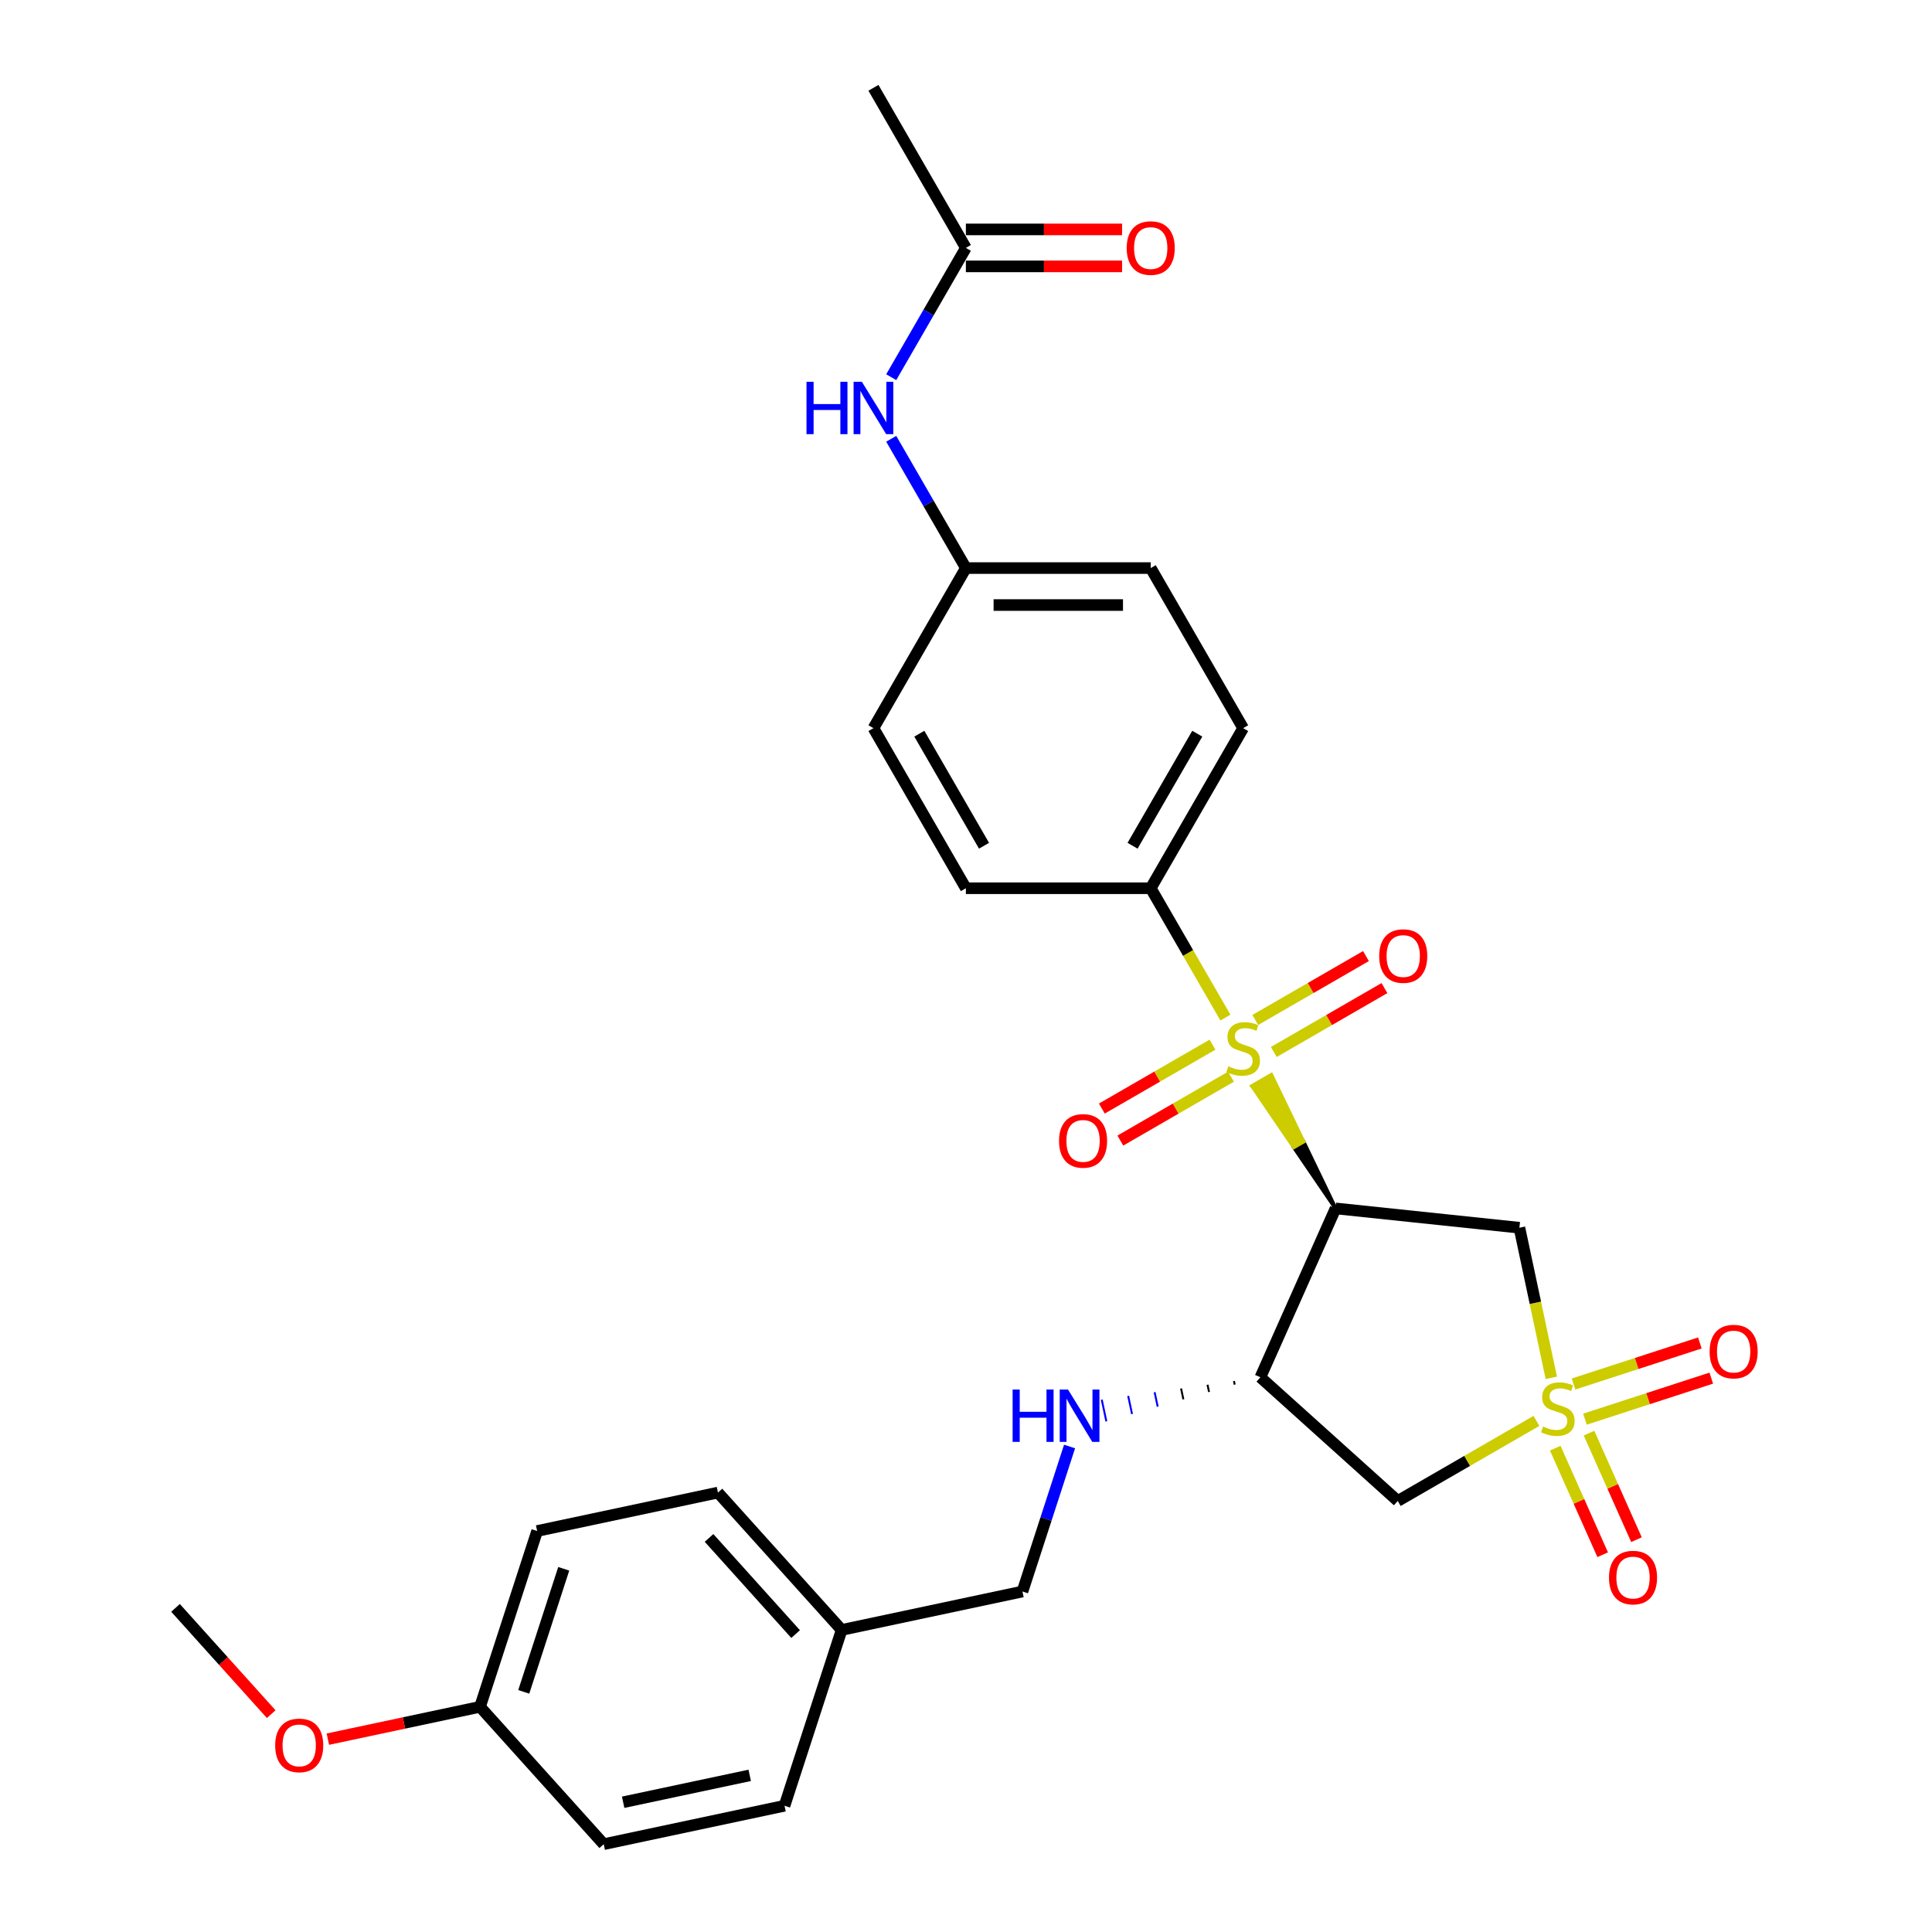 <?xml version='1.0' encoding='iso-8859-1'?>
<svg version='1.1' baseProfile='full'
              xmlns='http://www.w3.org/2000/svg'
                      xmlns:rdkit='http://www.rdkit.org/xml'
                      xmlns:xlink='http://www.w3.org/1999/xlink'
                  xml:space='preserve'
width='1000px' height='1000px' viewBox='0 0 1000 1000'>
<!-- END OF HEADER -->
<rect style='opacity:1.0;fill:#FFFFFF;stroke:none' width='1000' height='1000' x='0' y='0'> </rect>
<path class='bond-2' d='M 802.956,713.158 L 794.7,674.315' style='fill:none;fill-rule:evenodd;stroke:#CCCC00;stroke-width:6px;stroke-linecap:butt;stroke-linejoin:miter;stroke-opacity:1' />
<path class='bond-2' d='M 794.7,674.315 L 786.443,635.472' style='fill:none;fill-rule:evenodd;stroke:#000000;stroke-width:6px;stroke-linecap:butt;stroke-linejoin:miter;stroke-opacity:1' />
<path class='bond-4' d='M 795.256,735.456 L 759.366,756.177' style='fill:none;fill-rule:evenodd;stroke:#CCCC00;stroke-width:6px;stroke-linecap:butt;stroke-linejoin:miter;stroke-opacity:1' />
<path class='bond-4' d='M 759.366,756.177 L 723.476,776.899' style='fill:none;fill-rule:evenodd;stroke:#000000;stroke-width:6px;stroke-linecap:butt;stroke-linejoin:miter;stroke-opacity:1' />
<path class='bond-7' d='M 820.372,734.559 L 853.06,723.938' style='fill:none;fill-rule:evenodd;stroke:#CCCC00;stroke-width:6px;stroke-linecap:butt;stroke-linejoin:miter;stroke-opacity:1' />
<path class='bond-7' d='M 853.06,723.938 L 885.749,713.317' style='fill:none;fill-rule:evenodd;stroke:#FF0000;stroke-width:6px;stroke-linecap:butt;stroke-linejoin:miter;stroke-opacity:1' />
<path class='bond-7' d='M 814.459,716.36 L 847.147,705.739' style='fill:none;fill-rule:evenodd;stroke:#CCCC00;stroke-width:6px;stroke-linecap:butt;stroke-linejoin:miter;stroke-opacity:1' />
<path class='bond-7' d='M 847.147,705.739 L 879.836,695.118' style='fill:none;fill-rule:evenodd;stroke:#FF0000;stroke-width:6px;stroke-linecap:butt;stroke-linejoin:miter;stroke-opacity:1' />
<path class='bond-8' d='M 804.999,749.58 L 817.274,777.15' style='fill:none;fill-rule:evenodd;stroke:#CCCC00;stroke-width:6px;stroke-linecap:butt;stroke-linejoin:miter;stroke-opacity:1' />
<path class='bond-8' d='M 817.274,777.15 L 829.549,804.719' style='fill:none;fill-rule:evenodd;stroke:#FF0000;stroke-width:6px;stroke-linecap:butt;stroke-linejoin:miter;stroke-opacity:1' />
<path class='bond-8' d='M 822.48,741.797 L 834.755,769.366' style='fill:none;fill-rule:evenodd;stroke:#CCCC00;stroke-width:6px;stroke-linecap:butt;stroke-linejoin:miter;stroke-opacity:1' />
<path class='bond-8' d='M 834.755,769.366 L 847.03,796.936' style='fill:none;fill-rule:evenodd;stroke:#FF0000;stroke-width:6px;stroke-linecap:butt;stroke-linejoin:miter;stroke-opacity:1' />
<path class='bond-0' d='M 691.289,625.471 L 674.656,590.921 L 669.685,593.791 Z' style='fill:#000000;fill-rule:evenodd;fill-opacity:1;stroke:#000000;stroke-width:2px;stroke-linecap:butt;stroke-linejoin:miter;stroke-opacity:1;' />
<path class='bond-0' d='M 674.656,590.921 L 648.08,562.111 L 658.023,556.37 Z' style='fill:#CCCC00;fill-rule:evenodd;fill-opacity:1;stroke:#CCCC00;stroke-width:2px;stroke-linecap:butt;stroke-linejoin:miter;stroke-opacity:1;' />
<path class='bond-0' d='M 674.656,590.921 L 669.685,593.791 L 648.08,562.111 Z' style='fill:#CCCC00;fill-rule:evenodd;fill-opacity:1;stroke:#CCCC00;stroke-width:2px;stroke-linecap:butt;stroke-linejoin:miter;stroke-opacity:1;' />
<path class='bond-5' d='M 634.27,526.71 L 614.941,493.231' style='fill:none;fill-rule:evenodd;stroke:#CCCC00;stroke-width:6px;stroke-linecap:butt;stroke-linejoin:miter;stroke-opacity:1' />
<path class='bond-5' d='M 614.941,493.231 L 595.612,459.752' style='fill:none;fill-rule:evenodd;stroke:#000000;stroke-width:6px;stroke-linecap:butt;stroke-linejoin:miter;stroke-opacity:1' />
<path class='bond-9' d='M 659.314,544.501 L 687.949,527.969' style='fill:none;fill-rule:evenodd;stroke:#CCCC00;stroke-width:6px;stroke-linecap:butt;stroke-linejoin:miter;stroke-opacity:1' />
<path class='bond-9' d='M 687.949,527.969 L 716.584,511.436' style='fill:none;fill-rule:evenodd;stroke:#FF0000;stroke-width:6px;stroke-linecap:butt;stroke-linejoin:miter;stroke-opacity:1' />
<path class='bond-9' d='M 649.746,527.929 L 678.381,511.397' style='fill:none;fill-rule:evenodd;stroke:#CCCC00;stroke-width:6px;stroke-linecap:butt;stroke-linejoin:miter;stroke-opacity:1' />
<path class='bond-9' d='M 678.381,511.397 L 707.016,494.864' style='fill:none;fill-rule:evenodd;stroke:#FF0000;stroke-width:6px;stroke-linecap:butt;stroke-linejoin:miter;stroke-opacity:1' />
<path class='bond-10' d='M 627.587,540.723 L 598.952,557.255' style='fill:none;fill-rule:evenodd;stroke:#CCCC00;stroke-width:6px;stroke-linecap:butt;stroke-linejoin:miter;stroke-opacity:1' />
<path class='bond-10' d='M 598.952,557.255 L 570.317,573.787' style='fill:none;fill-rule:evenodd;stroke:#FF0000;stroke-width:6px;stroke-linecap:butt;stroke-linejoin:miter;stroke-opacity:1' />
<path class='bond-10' d='M 637.155,557.294 L 608.52,573.827' style='fill:none;fill-rule:evenodd;stroke:#CCCC00;stroke-width:6px;stroke-linecap:butt;stroke-linejoin:miter;stroke-opacity:1' />
<path class='bond-10' d='M 608.52,573.827 L 579.885,590.359' style='fill:none;fill-rule:evenodd;stroke:#FF0000;stroke-width:6px;stroke-linecap:butt;stroke-linejoin:miter;stroke-opacity:1' />
<path class='bond-1' d='M 691.289,625.471 L 786.443,635.472' style='fill:none;fill-rule:evenodd;stroke:#000000;stroke-width:6px;stroke-linecap:butt;stroke-linejoin:miter;stroke-opacity:1' />
<path class='bond-29' d='M 691.289,625.471 L 652.374,712.877' style='fill:none;fill-rule:evenodd;stroke:#000000;stroke-width:6px;stroke-linecap:butt;stroke-linejoin:miter;stroke-opacity:1' />
<path class='bond-3' d='M 652.374,712.877 L 723.476,776.899' style='fill:none;fill-rule:evenodd;stroke:#000000;stroke-width:6px;stroke-linecap:butt;stroke-linejoin:miter;stroke-opacity:1' />
<path class='bond-6' d='M 638.688,714.808 L 639.086,716.68' style='fill:none;fill-rule:evenodd;stroke:#000000;stroke-width:1.0px;stroke-linecap:butt;stroke-linejoin:miter;stroke-opacity:1' />
<path class='bond-6' d='M 625.003,716.739 L 625.798,720.483' style='fill:none;fill-rule:evenodd;stroke:#000000;stroke-width:1.0px;stroke-linecap:butt;stroke-linejoin:miter;stroke-opacity:1' />
<path class='bond-6' d='M 611.317,718.67 L 612.511,724.285' style='fill:none;fill-rule:evenodd;stroke:#000000;stroke-width:1.0px;stroke-linecap:butt;stroke-linejoin:miter;stroke-opacity:1' />
<path class='bond-6' d='M 597.632,720.601 L 599.223,728.088' style='fill:none;fill-rule:evenodd;stroke:#0000FF;stroke-width:1.0px;stroke-linecap:butt;stroke-linejoin:miter;stroke-opacity:1' />
<path class='bond-6' d='M 583.946,722.531 L 585.936,731.89' style='fill:none;fill-rule:evenodd;stroke:#0000FF;stroke-width:1.0px;stroke-linecap:butt;stroke-linejoin:miter;stroke-opacity:1' />
<path class='bond-6' d='M 570.261,724.462 L 572.648,735.693' style='fill:none;fill-rule:evenodd;stroke:#0000FF;stroke-width:1.0px;stroke-linecap:butt;stroke-linejoin:miter;stroke-opacity:1' />
<path class='bond-14' d='M 595.612,459.752 L 643.451,376.893' style='fill:none;fill-rule:evenodd;stroke:#000000;stroke-width:6px;stroke-linecap:butt;stroke-linejoin:miter;stroke-opacity:1' />
<path class='bond-14' d='M 586.215,437.756 L 619.703,379.754' style='fill:none;fill-rule:evenodd;stroke:#000000;stroke-width:6px;stroke-linecap:butt;stroke-linejoin:miter;stroke-opacity:1' />
<path class='bond-15' d='M 595.612,459.752 L 499.934,459.752' style='fill:none;fill-rule:evenodd;stroke:#000000;stroke-width:6px;stroke-linecap:butt;stroke-linejoin:miter;stroke-opacity:1' />
<path class='bond-17' d='M 553.607,748.71 L 541.414,786.238' style='fill:none;fill-rule:evenodd;stroke:#0000FF;stroke-width:6px;stroke-linecap:butt;stroke-linejoin:miter;stroke-opacity:1' />
<path class='bond-17' d='M 541.414,786.238 L 529.22,823.765' style='fill:none;fill-rule:evenodd;stroke:#000000;stroke-width:6px;stroke-linecap:butt;stroke-linejoin:miter;stroke-opacity:1' />
<path class='bond-11' d='M 499.934,128.314 L 480.616,161.774' style='fill:none;fill-rule:evenodd;stroke:#000000;stroke-width:6px;stroke-linecap:butt;stroke-linejoin:miter;stroke-opacity:1' />
<path class='bond-11' d='M 480.616,161.774 L 461.298,195.234' style='fill:none;fill-rule:evenodd;stroke:#0000FF;stroke-width:6px;stroke-linecap:butt;stroke-linejoin:miter;stroke-opacity:1' />
<path class='bond-13' d='M 499.934,137.882 L 540.358,137.882' style='fill:none;fill-rule:evenodd;stroke:#000000;stroke-width:6px;stroke-linecap:butt;stroke-linejoin:miter;stroke-opacity:1' />
<path class='bond-13' d='M 540.358,137.882 L 580.781,137.882' style='fill:none;fill-rule:evenodd;stroke:#FF0000;stroke-width:6px;stroke-linecap:butt;stroke-linejoin:miter;stroke-opacity:1' />
<path class='bond-13' d='M 499.934,118.746 L 540.358,118.746' style='fill:none;fill-rule:evenodd;stroke:#000000;stroke-width:6px;stroke-linecap:butt;stroke-linejoin:miter;stroke-opacity:1' />
<path class='bond-13' d='M 540.358,118.746 L 580.781,118.746' style='fill:none;fill-rule:evenodd;stroke:#FF0000;stroke-width:6px;stroke-linecap:butt;stroke-linejoin:miter;stroke-opacity:1' />
<path class='bond-27' d='M 499.934,128.314 L 452.095,45.455' style='fill:none;fill-rule:evenodd;stroke:#000000;stroke-width:6px;stroke-linecap:butt;stroke-linejoin:miter;stroke-opacity:1' />
<path class='bond-12' d='M 461.298,227.114 L 480.616,260.573' style='fill:none;fill-rule:evenodd;stroke:#0000FF;stroke-width:6px;stroke-linecap:butt;stroke-linejoin:miter;stroke-opacity:1' />
<path class='bond-12' d='M 480.616,260.573 L 499.934,294.033' style='fill:none;fill-rule:evenodd;stroke:#000000;stroke-width:6px;stroke-linecap:butt;stroke-linejoin:miter;stroke-opacity:1' />
<path class='bond-20' d='M 643.451,376.893 L 595.612,294.033' style='fill:none;fill-rule:evenodd;stroke:#000000;stroke-width:6px;stroke-linecap:butt;stroke-linejoin:miter;stroke-opacity:1' />
<path class='bond-21' d='M 499.934,459.752 L 452.095,376.893' style='fill:none;fill-rule:evenodd;stroke:#000000;stroke-width:6px;stroke-linecap:butt;stroke-linejoin:miter;stroke-opacity:1' />
<path class='bond-21' d='M 509.33,437.756 L 475.842,379.754' style='fill:none;fill-rule:evenodd;stroke:#000000;stroke-width:6px;stroke-linecap:butt;stroke-linejoin:miter;stroke-opacity:1' />
<path class='bond-16' d='M 499.934,294.033 L 452.095,376.893' style='fill:none;fill-rule:evenodd;stroke:#000000;stroke-width:6px;stroke-linecap:butt;stroke-linejoin:miter;stroke-opacity:1' />
<path class='bond-30' d='M 499.934,294.033 L 595.612,294.033' style='fill:none;fill-rule:evenodd;stroke:#000000;stroke-width:6px;stroke-linecap:butt;stroke-linejoin:miter;stroke-opacity:1' />
<path class='bond-30' d='M 514.285,313.169 L 581.26,313.169' style='fill:none;fill-rule:evenodd;stroke:#000000;stroke-width:6px;stroke-linecap:butt;stroke-linejoin:miter;stroke-opacity:1' />
<path class='bond-18' d='M 529.22,823.765 L 435.633,843.658' style='fill:none;fill-rule:evenodd;stroke:#000000;stroke-width:6px;stroke-linecap:butt;stroke-linejoin:miter;stroke-opacity:1' />
<path class='bond-22' d='M 435.633,843.658 L 406.067,934.653' style='fill:none;fill-rule:evenodd;stroke:#000000;stroke-width:6px;stroke-linecap:butt;stroke-linejoin:miter;stroke-opacity:1' />
<path class='bond-23' d='M 435.633,843.658 L 371.612,772.555' style='fill:none;fill-rule:evenodd;stroke:#000000;stroke-width:6px;stroke-linecap:butt;stroke-linejoin:miter;stroke-opacity:1' />
<path class='bond-23' d='M 411.81,845.797 L 366.995,796.025' style='fill:none;fill-rule:evenodd;stroke:#000000;stroke-width:6px;stroke-linecap:butt;stroke-linejoin:miter;stroke-opacity:1' />
<path class='bond-19' d='M 248.459,883.443 L 278.025,792.448' style='fill:none;fill-rule:evenodd;stroke:#000000;stroke-width:6px;stroke-linecap:butt;stroke-linejoin:miter;stroke-opacity:1' />
<path class='bond-19' d='M 271.093,875.707 L 291.789,812.01' style='fill:none;fill-rule:evenodd;stroke:#000000;stroke-width:6px;stroke-linecap:butt;stroke-linejoin:miter;stroke-opacity:1' />
<path class='bond-26' d='M 248.459,883.443 L 209.08,891.813' style='fill:none;fill-rule:evenodd;stroke:#000000;stroke-width:6px;stroke-linecap:butt;stroke-linejoin:miter;stroke-opacity:1' />
<path class='bond-26' d='M 209.08,891.813 L 169.702,900.183' style='fill:none;fill-rule:evenodd;stroke:#FF0000;stroke-width:6px;stroke-linecap:butt;stroke-linejoin:miter;stroke-opacity:1' />
<path class='bond-31' d='M 248.459,883.443 L 312.48,954.545' style='fill:none;fill-rule:evenodd;stroke:#000000;stroke-width:6px;stroke-linecap:butt;stroke-linejoin:miter;stroke-opacity:1' />
<path class='bond-25' d='M 406.067,934.653 L 312.48,954.545' style='fill:none;fill-rule:evenodd;stroke:#000000;stroke-width:6px;stroke-linecap:butt;stroke-linejoin:miter;stroke-opacity:1' />
<path class='bond-25' d='M 388.051,918.919 L 322.54,932.844' style='fill:none;fill-rule:evenodd;stroke:#000000;stroke-width:6px;stroke-linecap:butt;stroke-linejoin:miter;stroke-opacity:1' />
<path class='bond-24' d='M 371.612,772.555 L 278.025,792.448' style='fill:none;fill-rule:evenodd;stroke:#000000;stroke-width:6px;stroke-linecap:butt;stroke-linejoin:miter;stroke-opacity:1' />
<path class='bond-28' d='M 140.382,887.242 L 115.616,859.738' style='fill:none;fill-rule:evenodd;stroke:#FF0000;stroke-width:6px;stroke-linecap:butt;stroke-linejoin:miter;stroke-opacity:1' />
<path class='bond-28' d='M 115.616,859.738 L 90.851,832.233' style='fill:none;fill-rule:evenodd;stroke:#000000;stroke-width:6px;stroke-linecap:butt;stroke-linejoin:miter;stroke-opacity:1' />
<path  class='atom-0' d='M 798.682 738.359
Q 798.988 738.474, 800.251 739.01
Q 801.514 739.546, 802.891 739.89
Q 804.308 740.196, 805.685 740.196
Q 808.249 740.196, 809.742 738.972
Q 811.235 737.709, 811.235 735.527
Q 811.235 734.035, 810.469 733.116
Q 809.742 732.198, 808.594 731.7
Q 807.446 731.203, 805.532 730.629
Q 803.121 729.902, 801.667 729.213
Q 800.251 728.524, 799.217 727.069
Q 798.222 725.615, 798.222 723.166
Q 798.222 719.76, 800.519 717.655
Q 802.853 715.55, 807.446 715.55
Q 810.584 715.55, 814.143 717.042
L 813.263 719.989
Q 810.01 718.65, 807.561 718.65
Q 804.92 718.65, 803.466 719.76
Q 802.011 720.831, 802.05 722.707
Q 802.05 724.161, 802.777 725.041
Q 803.542 725.921, 804.614 726.419
Q 805.724 726.916, 807.561 727.49
Q 810.01 728.256, 811.464 729.021
Q 812.919 729.787, 813.952 731.356
Q 815.023 732.887, 815.023 735.527
Q 815.023 739.278, 812.498 741.306
Q 810.01 743.296, 805.838 743.296
Q 803.427 743.296, 801.59 742.761
Q 799.792 742.263, 797.648 741.383
L 798.682 738.359
' fill='#CCCC00'/>
<path  class='atom-1' d='M 635.796 551.912
Q 636.102 552.026, 637.365 552.562
Q 638.628 553.098, 640.006 553.443
Q 641.422 553.749, 642.8 553.749
Q 645.364 553.749, 646.857 552.524
Q 648.349 551.261, 648.349 549.08
Q 648.349 547.587, 647.584 546.669
Q 646.857 545.75, 645.709 545.252
Q 644.56 544.755, 642.647 544.181
Q 640.236 543.454, 638.781 542.765
Q 637.365 542.076, 636.332 540.622
Q 635.337 539.167, 635.337 536.718
Q 635.337 533.312, 637.633 531.207
Q 639.968 529.102, 644.56 529.102
Q 647.699 529.102, 651.258 530.595
L 650.378 533.542
Q 647.125 532.202, 644.675 532.202
Q 642.034 532.202, 640.58 533.312
Q 639.126 534.383, 639.164 536.259
Q 639.164 537.713, 639.891 538.593
Q 640.657 539.474, 641.728 539.971
Q 642.838 540.469, 644.675 541.043
Q 647.125 541.808, 648.579 542.574
Q 650.033 543.339, 651.066 544.908
Q 652.138 546.439, 652.138 549.08
Q 652.138 552.83, 649.612 554.859
Q 647.125 556.849, 642.953 556.849
Q 640.542 556.849, 638.705 556.313
Q 636.906 555.815, 634.763 554.935
L 635.796 551.912
' fill='#CCCC00'/>
<path  class='atom-7' d='M 524.132 719.222
L 527.806 719.222
L 527.806 730.742
L 541.66 730.742
L 541.66 719.222
L 545.334 719.222
L 545.334 746.318
L 541.66 746.318
L 541.66 733.803
L 527.806 733.803
L 527.806 746.318
L 524.132 746.318
L 524.132 719.222
' fill='#0000FF'/>
<path  class='atom-7' d='M 552.797 719.222
L 561.676 733.574
Q 562.556 734.99, 563.972 737.554
Q 565.388 740.118, 565.465 740.271
L 565.465 719.222
L 569.062 719.222
L 569.062 746.318
L 565.35 746.318
L 555.821 730.627
Q 554.711 728.79, 553.524 726.685
Q 552.376 724.58, 552.032 723.929
L 552.032 746.318
L 548.511 746.318
L 548.511 719.222
L 552.797 719.222
' fill='#0000FF'/>
<path  class='atom-8' d='M 884.893 699.57
Q 884.893 693.064, 888.108 689.428
Q 891.322 685.792, 897.331 685.792
Q 903.34 685.792, 906.554 689.428
Q 909.769 693.064, 909.769 699.57
Q 909.769 706.153, 906.516 709.903
Q 903.263 713.615, 897.331 713.615
Q 891.361 713.615, 888.108 709.903
Q 884.893 706.191, 884.893 699.57
M 897.331 710.554
Q 901.464 710.554, 903.684 707.798
Q 905.942 705.004, 905.942 699.57
Q 905.942 694.25, 903.684 691.571
Q 901.464 688.854, 897.331 688.854
Q 893.198 688.854, 890.94 691.533
Q 888.72 694.212, 888.72 699.57
Q 888.72 705.043, 890.94 707.798
Q 893.198 710.554, 897.331 710.554
' fill='#FF0000'/>
<path  class='atom-9' d='M 832.813 816.542
Q 832.813 810.036, 836.028 806.4
Q 839.243 802.765, 845.252 802.765
Q 851.26 802.765, 854.475 806.4
Q 857.69 810.036, 857.69 816.542
Q 857.69 823.125, 854.437 826.875
Q 851.184 830.588, 845.252 830.588
Q 839.281 830.588, 836.028 826.875
Q 832.813 823.163, 832.813 816.542
M 845.252 827.526
Q 849.385 827.526, 851.605 824.771
Q 853.863 821.977, 853.863 816.542
Q 853.863 811.223, 851.605 808.544
Q 849.385 805.826, 845.252 805.826
Q 841.118 805.826, 838.86 808.505
Q 836.641 811.184, 836.641 816.542
Q 836.641 822.015, 838.86 824.771
Q 841.118 827.526, 845.252 827.526
' fill='#FF0000'/>
<path  class='atom-10' d='M 713.872 494.849
Q 713.872 488.343, 717.087 484.707
Q 720.301 481.072, 726.31 481.072
Q 732.319 481.072, 735.533 484.707
Q 738.748 488.343, 738.748 494.849
Q 738.748 501.432, 735.495 505.183
Q 732.242 508.895, 726.31 508.895
Q 720.34 508.895, 717.087 505.183
Q 713.872 501.47, 713.872 494.849
M 726.31 505.833
Q 730.443 505.833, 732.663 503.078
Q 734.921 500.284, 734.921 494.849
Q 734.921 489.53, 732.663 486.851
Q 730.443 484.133, 726.31 484.133
Q 722.177 484.133, 719.919 486.812
Q 717.699 489.491, 717.699 494.849
Q 717.699 500.322, 719.919 503.078
Q 722.177 505.833, 726.31 505.833
' fill='#FF0000'/>
<path  class='atom-11' d='M 548.153 590.527
Q 548.153 584.021, 551.368 580.385
Q 554.582 576.75, 560.591 576.75
Q 566.6 576.75, 569.814 580.385
Q 573.029 584.021, 573.029 590.527
Q 573.029 597.11, 569.776 600.861
Q 566.523 604.573, 560.591 604.573
Q 554.621 604.573, 551.368 600.861
Q 548.153 597.148, 548.153 590.527
M 560.591 601.511
Q 564.724 601.511, 566.944 598.756
Q 569.202 595.962, 569.202 590.527
Q 569.202 585.208, 566.944 582.529
Q 564.724 579.811, 560.591 579.811
Q 556.458 579.811, 554.2 582.49
Q 551.98 585.169, 551.98 590.527
Q 551.98 596, 554.2 598.756
Q 556.458 601.511, 560.591 601.511
' fill='#FF0000'/>
<path  class='atom-13' d='M 417.44 197.626
L 421.114 197.626
L 421.114 209.145
L 434.968 209.145
L 434.968 197.626
L 438.642 197.626
L 438.642 224.722
L 434.968 224.722
L 434.968 212.207
L 421.114 212.207
L 421.114 224.722
L 417.44 224.722
L 417.44 197.626
' fill='#0000FF'/>
<path  class='atom-13' d='M 446.105 197.626
L 454.984 211.977
Q 455.864 213.393, 457.28 215.958
Q 458.696 218.522, 458.773 218.675
L 458.773 197.626
L 462.37 197.626
L 462.37 224.722
L 458.658 224.722
L 449.129 209.03
Q 448.019 207.193, 446.832 205.089
Q 445.684 202.984, 445.34 202.333
L 445.34 224.722
L 441.819 224.722
L 441.819 197.626
L 446.105 197.626
' fill='#0000FF'/>
<path  class='atom-14' d='M 583.173 128.391
Q 583.173 121.885, 586.388 118.249
Q 589.603 114.613, 595.612 114.613
Q 601.62 114.613, 604.835 118.249
Q 608.05 121.885, 608.05 128.391
Q 608.05 134.973, 604.797 138.724
Q 601.544 142.436, 595.612 142.436
Q 589.641 142.436, 586.388 138.724
Q 583.173 135.012, 583.173 128.391
M 595.612 139.374
Q 599.745 139.374, 601.965 136.619
Q 604.223 133.825, 604.223 128.391
Q 604.223 123.071, 601.965 120.392
Q 599.745 117.675, 595.612 117.675
Q 591.478 117.675, 589.22 120.354
Q 587.001 123.033, 587.001 128.391
Q 587.001 133.863, 589.22 136.619
Q 591.478 139.374, 595.612 139.374
' fill='#FF0000'/>
<path  class='atom-27' d='M 142.434 903.412
Q 142.434 896.906, 145.648 893.27
Q 148.863 889.634, 154.872 889.634
Q 160.88 889.634, 164.095 893.27
Q 167.31 896.906, 167.31 903.412
Q 167.31 909.995, 164.057 913.745
Q 160.804 917.458, 154.872 917.458
Q 148.902 917.458, 145.648 913.745
Q 142.434 910.033, 142.434 903.412
M 154.872 914.396
Q 159.005 914.396, 161.225 911.64
Q 163.483 908.846, 163.483 903.412
Q 163.483 898.092, 161.225 895.413
Q 159.005 892.696, 154.872 892.696
Q 150.739 892.696, 148.481 895.375
Q 146.261 898.054, 146.261 903.412
Q 146.261 908.885, 148.481 911.64
Q 150.739 914.396, 154.872 914.396
' fill='#FF0000'/>
</svg>

